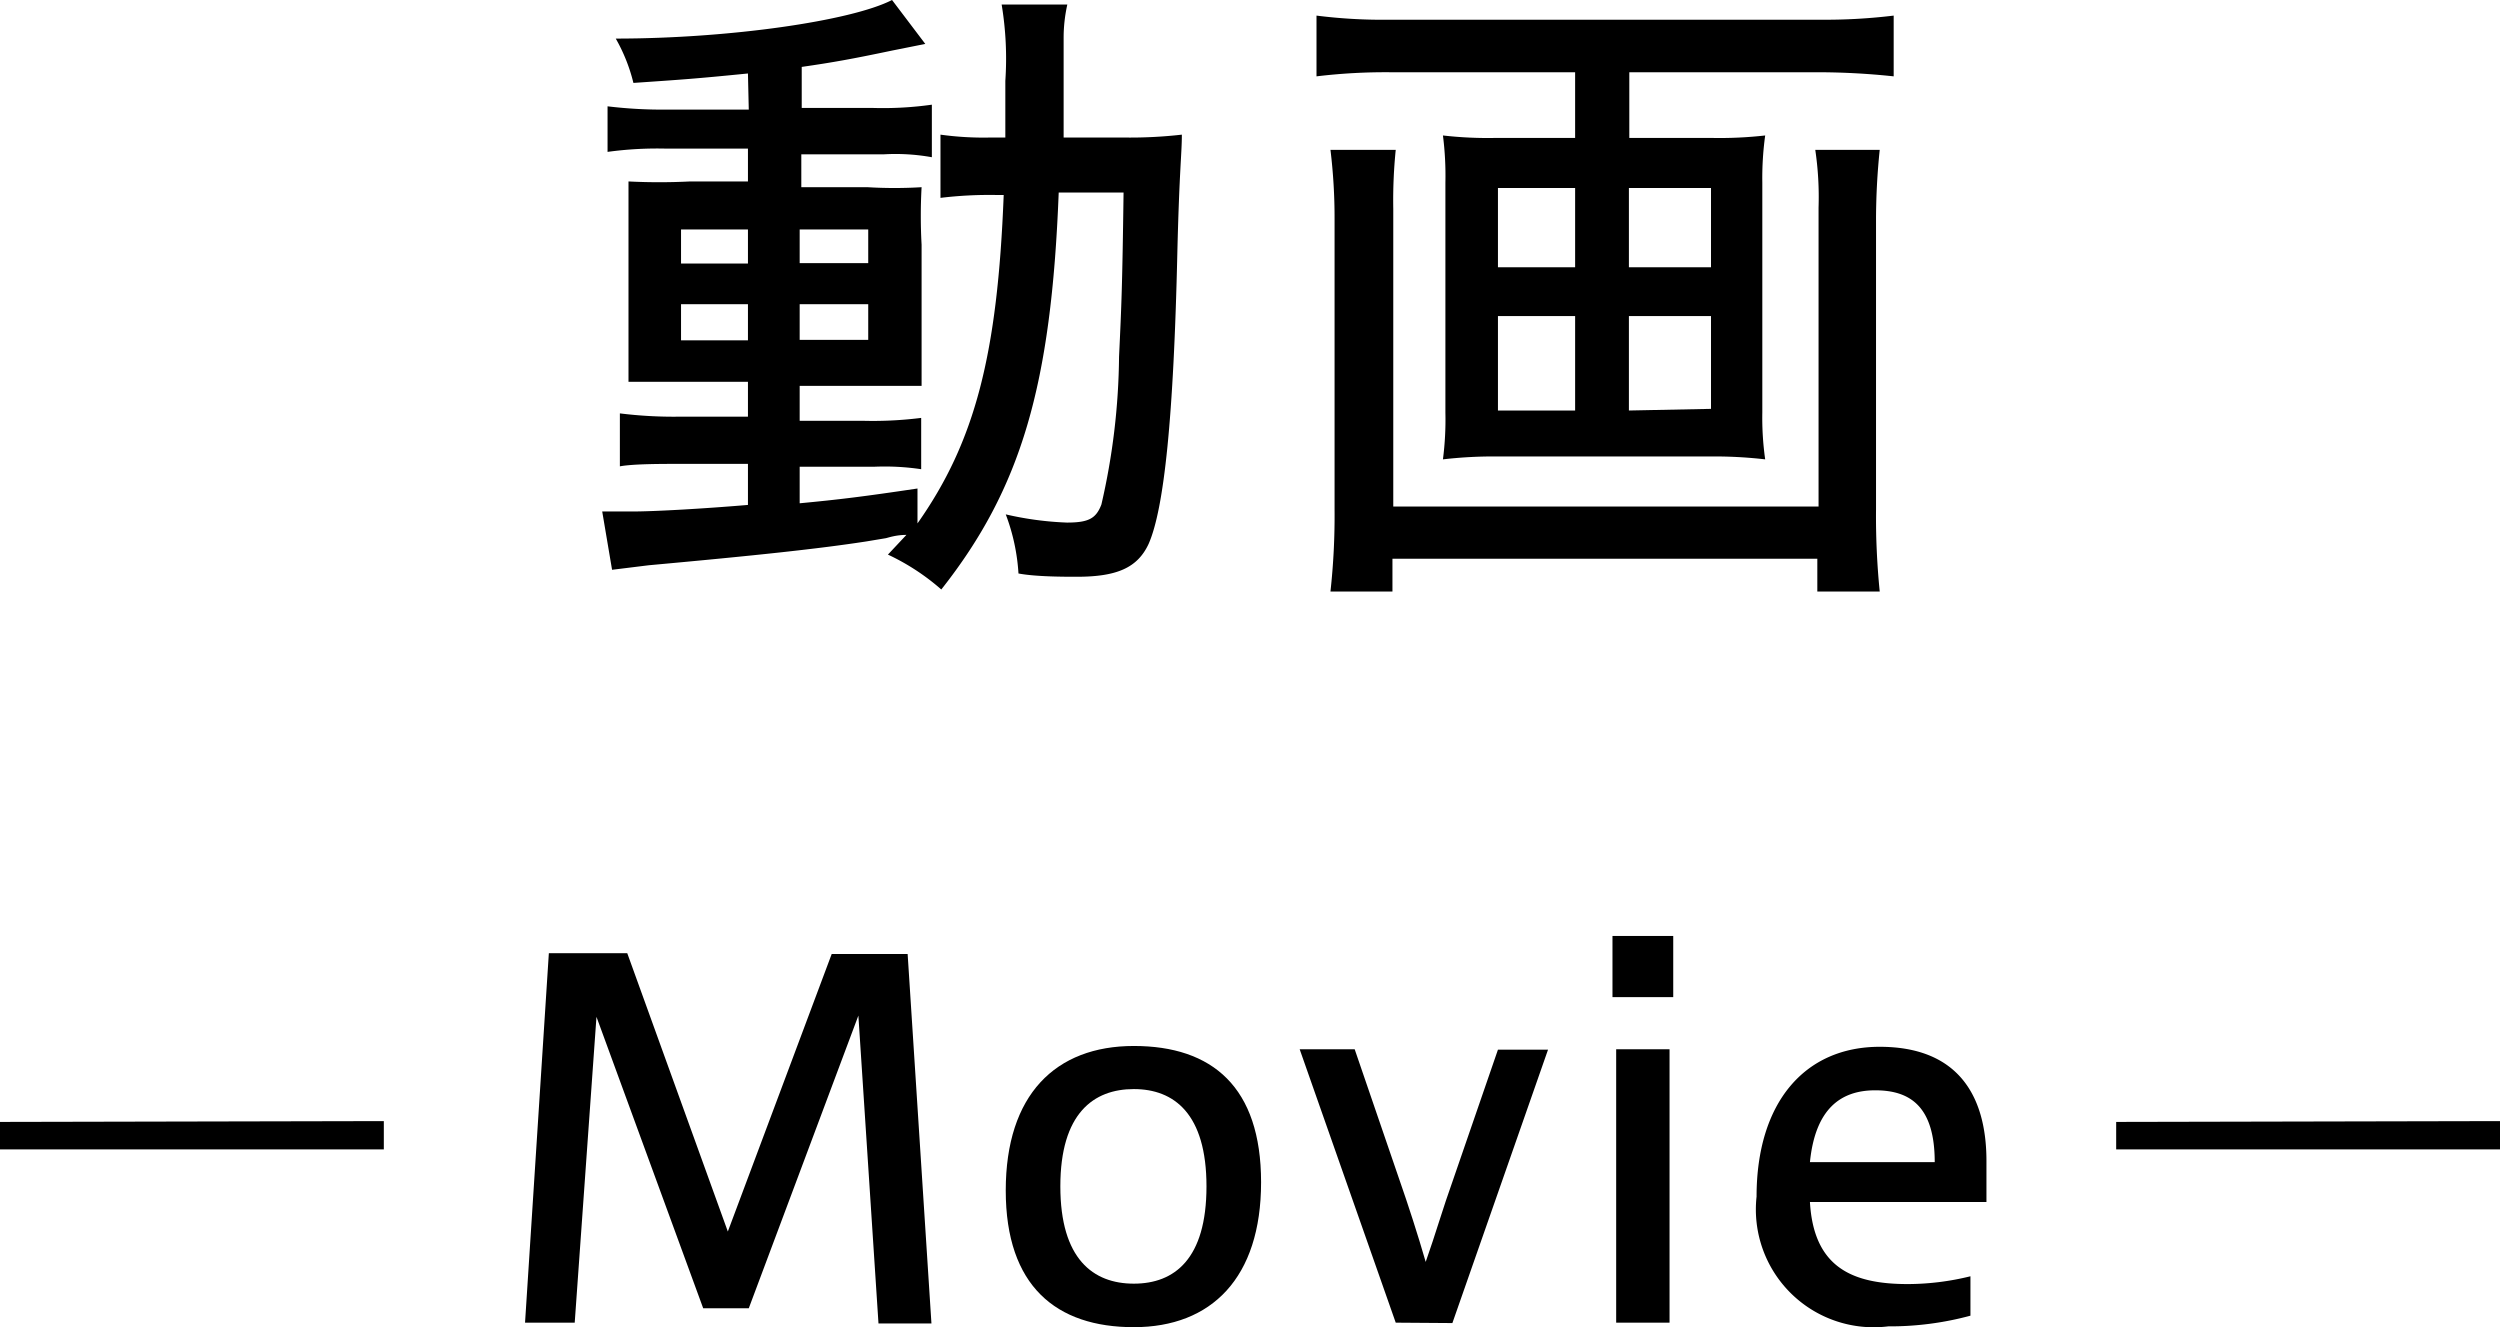 <svg viewBox="0 0 60.9 32.33" xmlns="http://www.w3.org/2000/svg"><path d="m18.22 1.79c-1.3.13-1.62.15-2.79.23a4.18 4.18 0 0 0 -.43-1.08c2.76 0 5.74-.43 6.73-.94l.81 1.07-.8.16c-1 .21-1.45.29-2.21.4v1h1.75a8.48 8.48 0 0 0 1.42-.08v1.28a5 5 0 0 0 -1.18-.07h-2v.8h1.61a10.91 10.91 0 0 0 1.32 0 12.58 12.58 0 0 0 0 1.4v2 1.44c-.43 0-.67 0-1.41 0h-1.56v.85h1.52a9.4 9.4 0 0 0 1.44-.07v1.25a6 6 0 0 0 -1.15-.06h-1.81v.89c.95-.09 1.53-.16 2.87-.36v.85c1.41-2 1.95-4.13 2.1-8h-.18a9.87 9.87 0 0 0 -1.36.07v-1.54a7.64 7.64 0 0 0 1.23.07h.35c0-.5 0-.89 0-1.38a8.05 8.05 0 0 0 -.09-1.86h1.6a3.74 3.74 0 0 0 -.09.79v2.45h1.44a11.19 11.19 0 0 0 1.44-.07c0 .47-.06.83-.11 2.88-.09 4-.32 6.23-.7 7.09-.27.58-.77.8-1.75.8-.3 0-1 0-1.42-.08a4.89 4.89 0 0 0 -.31-1.44 7.85 7.85 0 0 0 1.49.2c.53 0 .71-.1.84-.44a16.58 16.58 0 0 0 .43-3.6c.06-1.26.08-1.74.11-4h-1.58c-.18 4.69-.91 7.2-2.86 9.67a5.52 5.52 0 0 0 -1.3-.85l.45-.48c-.26 0-.45.07-.5.08l-.48.08c-1.17.18-2.67.34-5.3.58l-.89.11-.24-1.42h.72c.56 0 1.77-.07 2.83-.16v-1h-1.66c-.45 0-1.14 0-1.46.06v-1.29a10.61 10.61 0 0 0 1.46.08h1.66v-.85h-1.42c-.66 0-1.09 0-1.49 0 0-.31 0-.75 0-1.47v-2c0-.72 0-1 0-1.41a14.82 14.82 0 0 0 1.5 0h1.41v-.8h-2a8.9 8.9 0 0 0 -1.42.08v-1.11a11.14 11.14 0 0 0 1.44.08h2zm-1.63 3.8v.83h1.63v-.83zm0 1.82v.88h1.63v-.88zm2.89-1h1.67v-.82h-1.67zm0 1.87h1.67v-.87h-1.67z"/><path d="m33.88 1.76a14.08 14.08 0 0 0 -1.81.1v-1.48a12.81 12.81 0 0 0 1.8.1h10.45a13.77 13.77 0 0 0 1.81-.1v1.48a17.52 17.52 0 0 0 -1.81-.1h-4.63v1.6h2a9.87 9.87 0 0 0 1.31-.06 7.61 7.61 0 0 0 -.07 1.15v5.6a7.22 7.22 0 0 0 .07 1.14 10.79 10.79 0 0 0 -1.38-.07h-5.08a10.75 10.75 0 0 0 -1.39.07 7.53 7.53 0 0 0 .06-1.14v-5.6a7.75 7.75 0 0 0 -.06-1.15 9.62 9.62 0 0 0 1.29.06h1.93v-1.6zm11.91 1.89a16.69 16.69 0 0 0 -.09 1.71v7.05a18.49 18.49 0 0 0 .09 2h-1.52v-.8h-10.35v.8h-1.51a16.87 16.87 0 0 0 .1-2v-7.08a13.68 13.68 0 0 0 -.1-1.68h1.59a12.29 12.29 0 0 0 -.06 1.44v7.25h10.36v-7.28a7.86 7.86 0 0 0 -.08-1.41zm-9.3.93v1.93h1.88v-1.93zm0 3.12v2.3h1.88v-2.3zm5.19-1.19v-1.93h-2v1.93zm0 3.45v-2.26h-2v2.3z"/><path d="m9.35 27.31v.69h-9.35v-.67z"/><path d="m12.79 32.22.58-9h1.91l2.45 6.78 2.53-6.76h1.85l.58 9h-1.29l-.49-7.5-2.67 7.13h-1.11l-2.6-7.1-.53 7.45z"/><path d="m30.72 28.8c0 2.33-1.21 3.53-3.1 3.53s-3.12-1-3.12-3.33 1.21-3.52 3.12-3.52 3.1 1 3.1 3.32zm-4.89.1c0 1.77.8 2.37 1.79 2.37s1.77-.6 1.77-2.37-.79-2.37-1.77-2.37-1.79.59-1.79 2.37z"/><path d="m34 32.22-2.34-6.66h1.34l1.09 3.18c.21.6.45 1.34.64 2 .23-.65.44-1.37.65-1.95l1.11-3.22h1.22l-2.33 6.66z"/><path d="m39.28 24.29v-1.49h1.48v1.49zm.09 7.93v-6.66h1.3v6.66z"/><path d="m48 32.05a7.49 7.49 0 0 1 -2 .26 2.87 2.87 0 0 1 -3.21-3.16c0-2.29 1.17-3.65 3-3.65s2.6 1.1 2.6 2.78v1h-4.3c.09 1.57 1 2 2.38 2a6.4 6.4 0 0 0 1.53-.19zm-.87-3.74c0-1.37-.61-1.75-1.45-1.75s-1.46.45-1.59 1.75z"/><path d="m60.9 27.31v.69h-9.35v-.67z"/></svg>